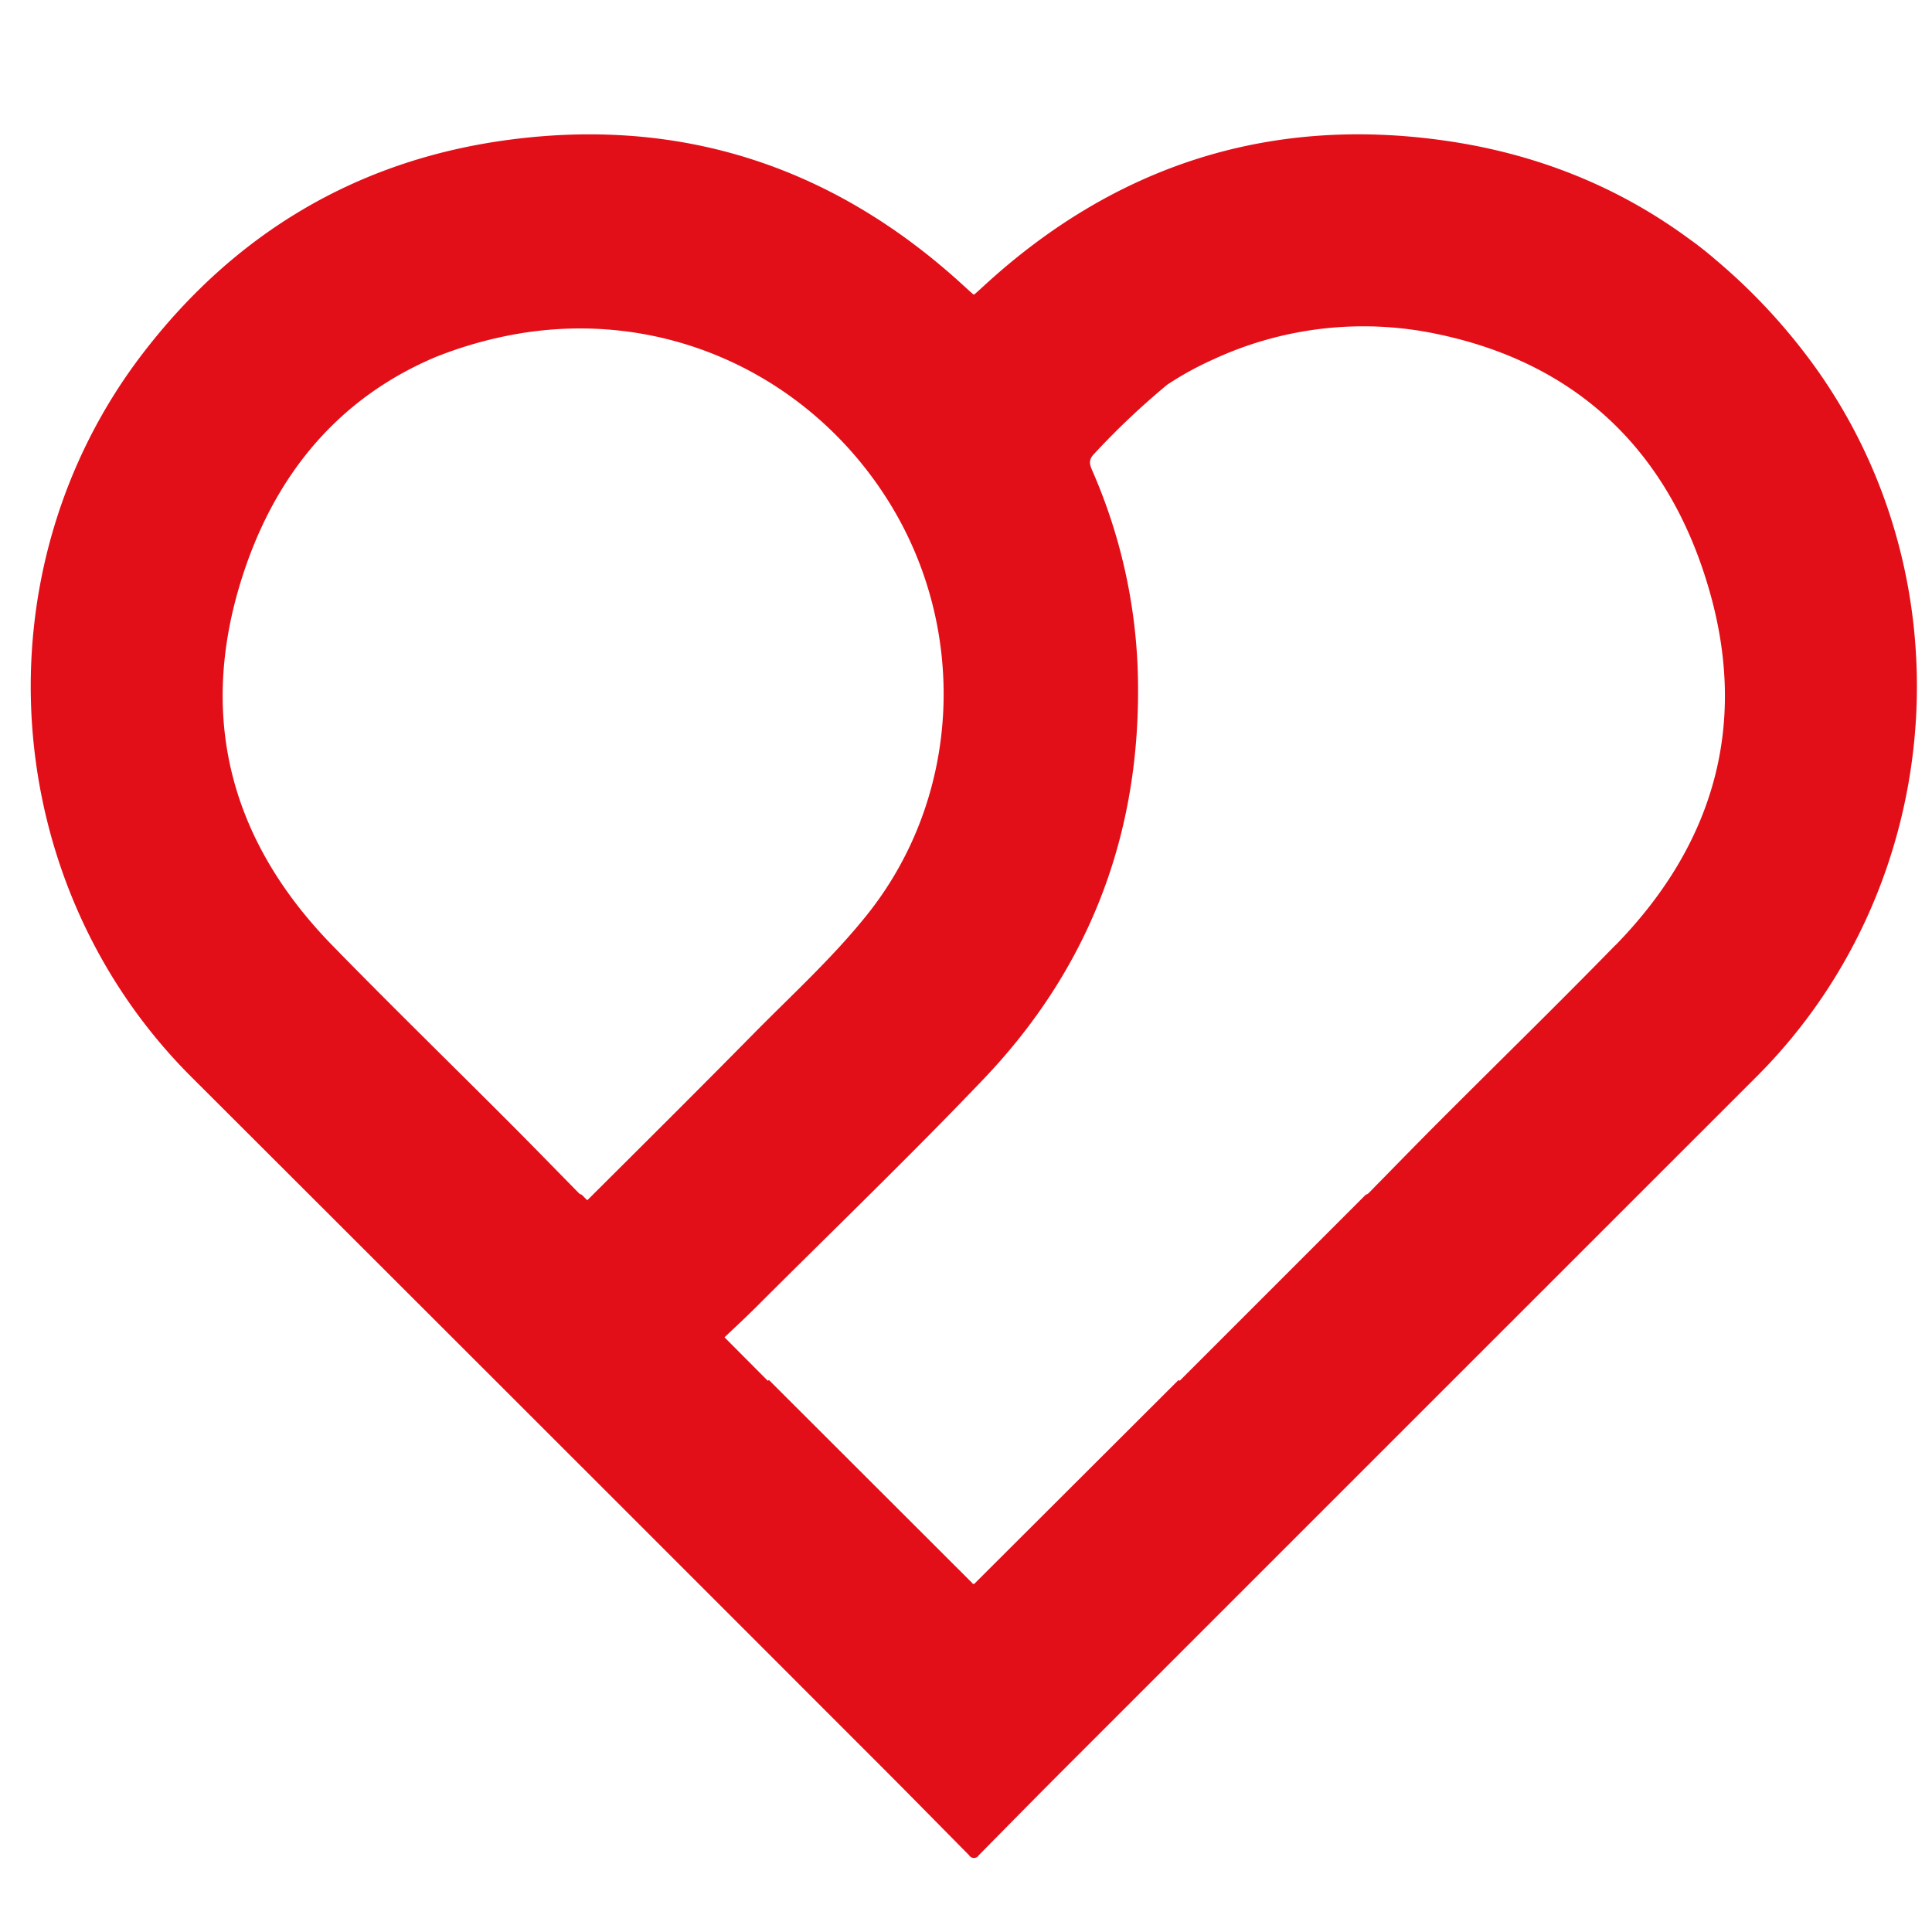 <svg id="Layer_1" data-name="Layer 1" xmlns="http://www.w3.org/2000/svg" viewBox="0 0 512 512"><defs><style>.cls-1{fill:#e30f18;}</style></defs><title>Web</title><path class="cls-1" d="M478.19,93.46a157,157,0,0,0-23.44-24.55l-1.43-1.22-.44-.36c-1.44-1.18-2.89-2.33-4.37-3.4a3.37,3.37,0,0,0-.31-.21c-19-14.13-41-23.1-66-26.55-46.34-6.42-87,6.9-121.48,38.6-.79.73-1.58,1.44-2.38,2.15a.36.36,0,0,1-.52,0c-.8-.71-1.59-1.42-2.38-2.15-34.5-31.7-75.14-45-121.48-38.6C94.48,42.63,62.31,61.82,38,93.46-6.31,151-.65,234.13,50.69,285.37Q142.39,376.92,234,468.59c7.64,7.65,15.2,15.36,22.93,23.18v.07a1.29,1.29,0,0,0,.17.16,1.5,1.5,0,0,0,2,0,1.29,1.29,0,0,0,.17-.16v-.07c7.73-7.82,15.3-15.53,22.94-23.18Q373.8,377,465.46,285.37C516.79,234.13,522.45,151,478.19,93.46ZM156.1,317.62l-.48.45-1.47-1.47a1.5,1.5,0,0,1-.74-.4c-6.3-6.41-12.42-12.71-18.63-18.93-15.58-15.61-31.38-31-46.78-46.8-26.31-27-35.31-59-24.54-95.18,8.64-29,26.07-49.75,52-60.68a109.06,109.06,0,0,1,18.12-5.46c41.09-8.6,80.66,9.77,101.86,43.65s19.4,78.22-5.61,109.56c-8.93,11.2-19.66,21-29.76,31.22C185.52,288.35,170.78,303,156.1,317.62Zm272-67.15c-15.4,15.79-31.19,31.19-46.78,46.8-6.21,6.22-12.33,12.52-18.63,18.93a1.5,1.5,0,0,1-.74.4l-49.31,49.31-.34-.17-53.83,53.72a.48.48,0,0,1-.88,0L203.8,365.74l-.34.17L192,354.4c2.93-2.77,5.9-5.53,8.77-8.4,20-20,40.45-39.66,60-60.16,28.69-30.13,42-66.43,40.75-108a144.19,144.19,0,0,0-12-53c-.66-1.55-1.22-2.81.35-4.47a203,203,0,0,1,19.47-18.43,84.81,84.81,0,0,1,12.14-6.67A94.57,94.57,0,0,1,381,88.55c37,7.74,61,30.93,71.65,66.74C463.45,191.46,454.46,223.49,428.14,250.47Z"/></svg>